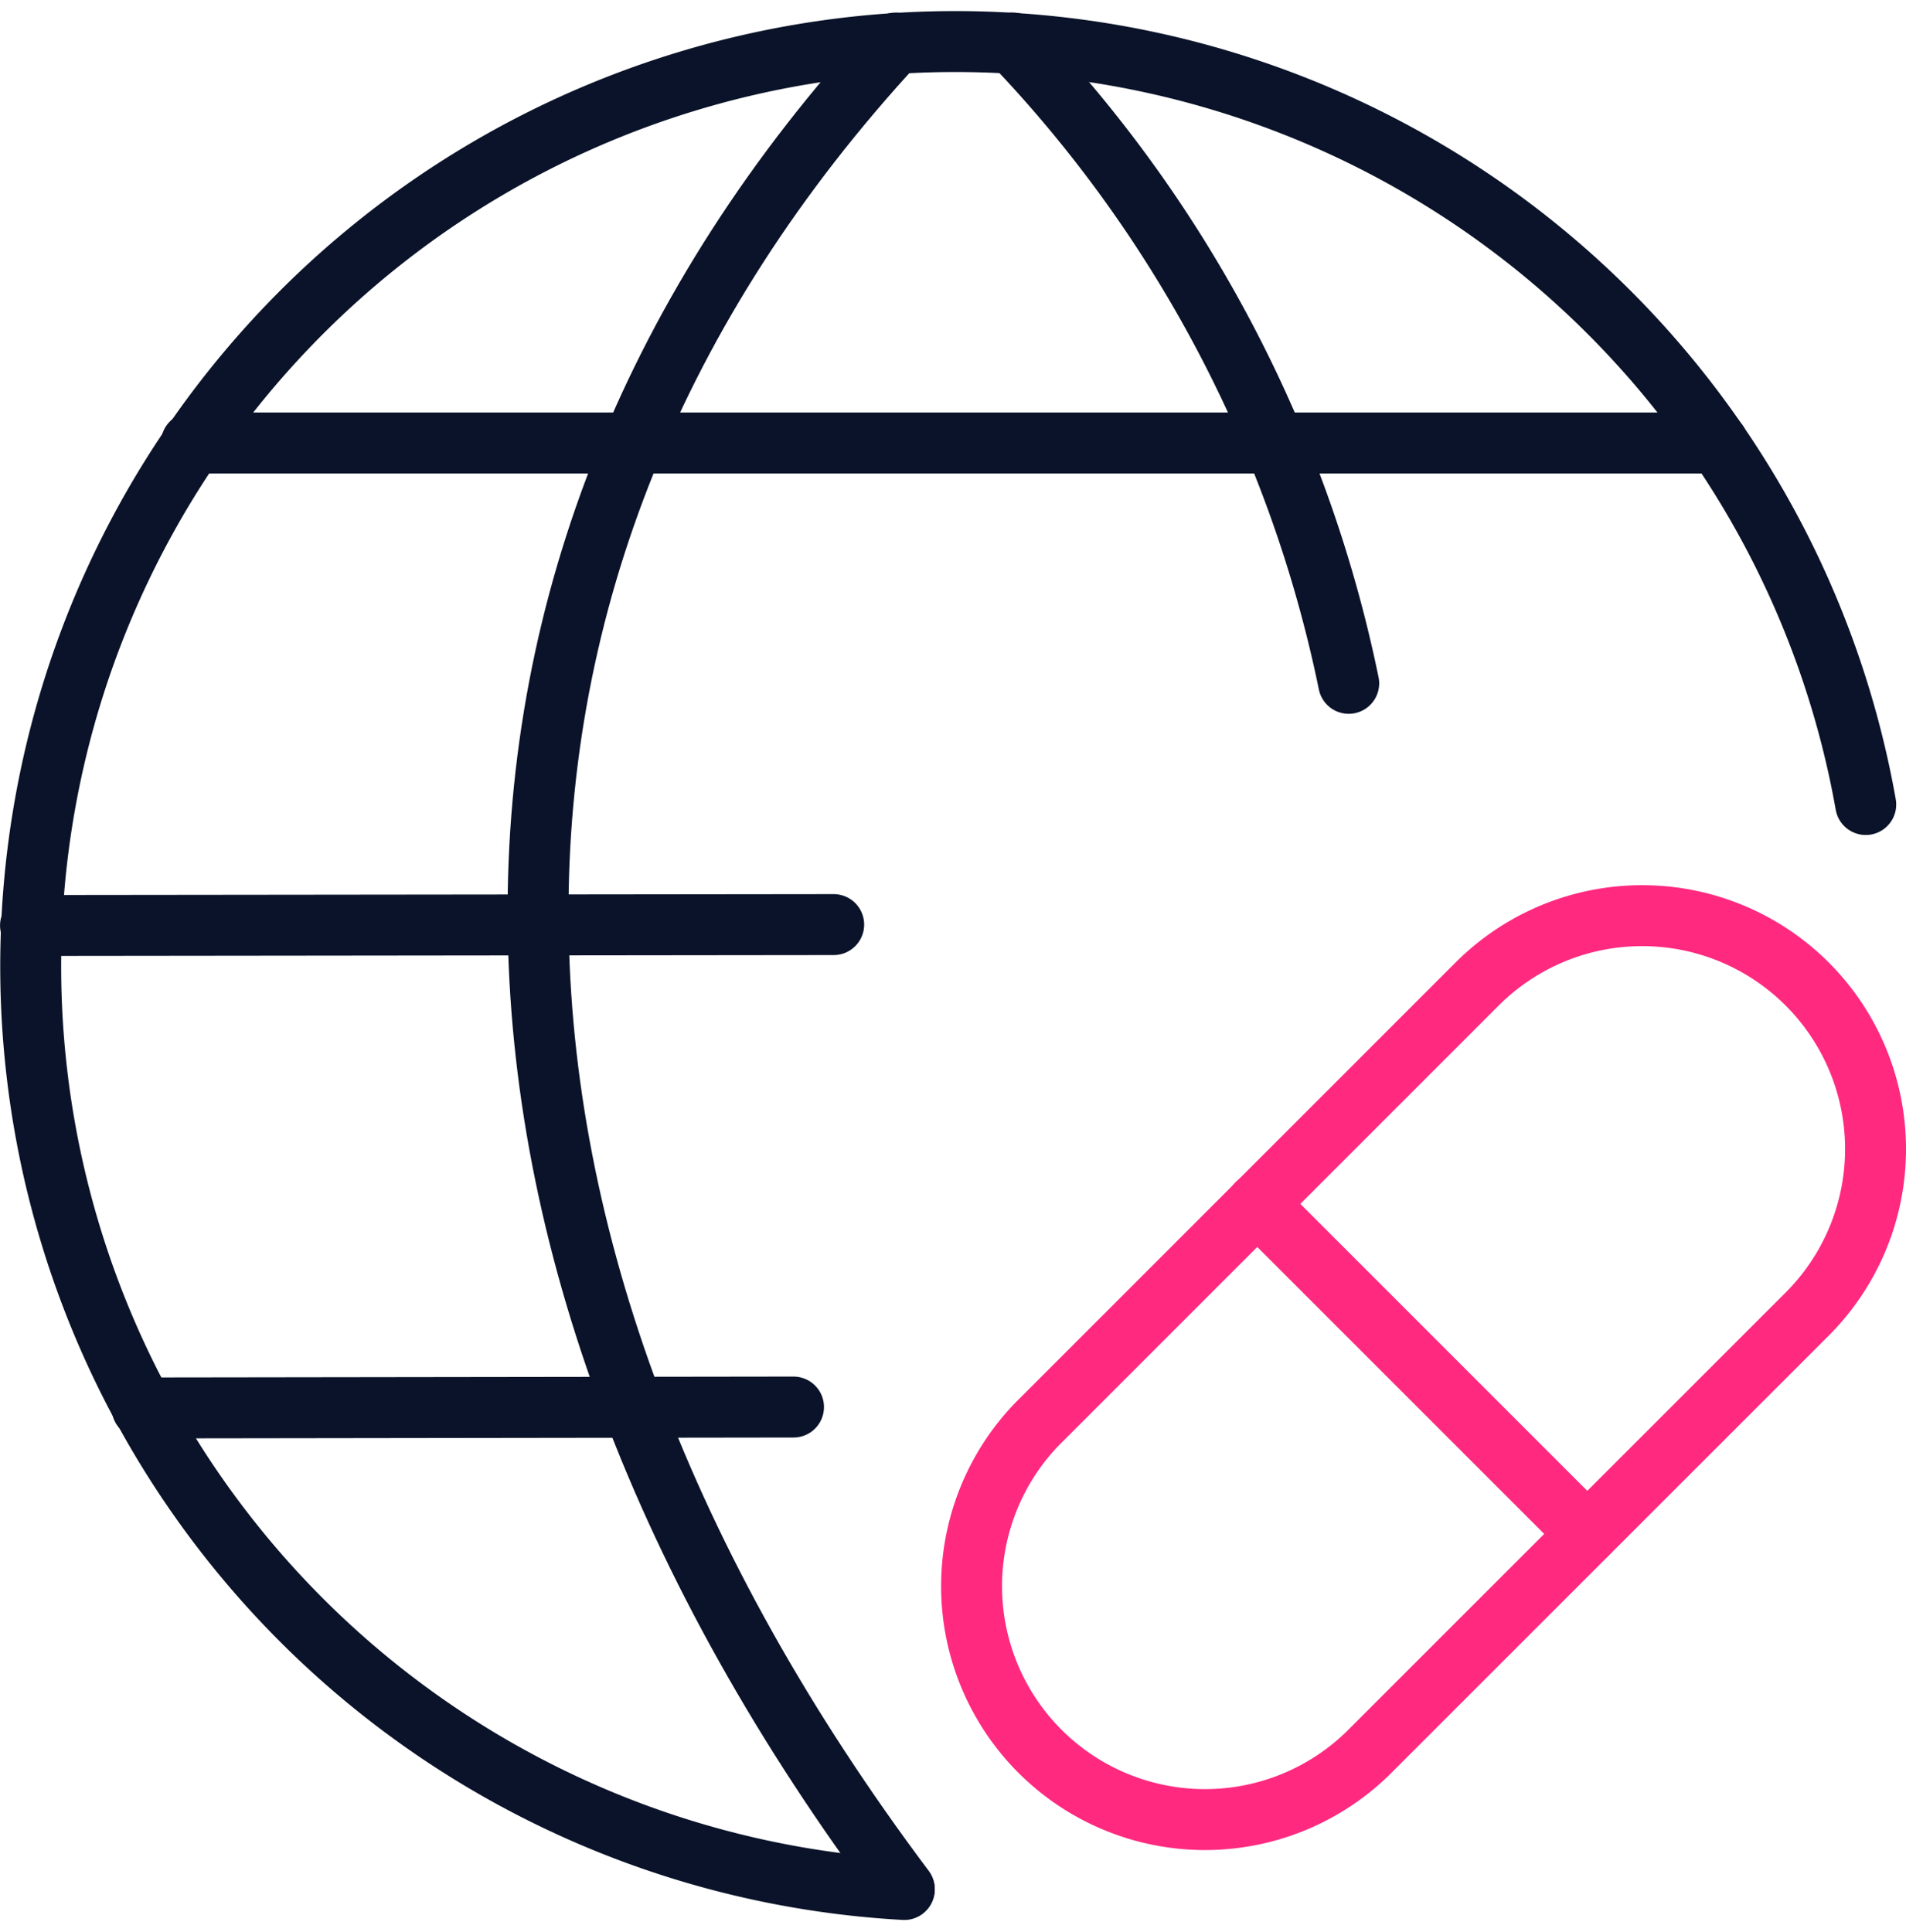 <svg xmlns="http://www.w3.org/2000/svg" width="46.92" height="47.552" viewBox="0 0 46.92 47.552">
  <g id="Internet-Networks-Servers_Worldwide-Web_network-settings" data-name="Internet-Networks-Servers / Worldwide-Web / network-settings" transform="translate(-566.76 -158.496)">
    <g id="Group_19" data-name="Group 19" transform="translate(567.511 159.517)">
      <g id="network-settings">
        <path id="Shape_144" data-name="Shape 144" d="M568.9,176.522l16.035-.022" transform="translate(-566.152 -142.885)" fill="none" stroke="#0a1329" stroke-linecap="round" stroke-linejoin="round" stroke-width="1.5"/>
        <path id="Shape_145" data-name="Shape 145" d="M569.512,164.511h37.576" transform="translate(-565.551 -154.627)" fill="none" stroke="#0a1329" stroke-linecap="round" stroke-linejoin="round" stroke-width="1.5"/>
        <path id="Shape_146" data-name="Shape 146" d="M587.283,170.5l-19.772.022" transform="translate(-567.511 -148.761)" fill="none" stroke="#0a1329" stroke-linecap="round" stroke-linejoin="round" stroke-width="1.5"/>
        <path id="Shape_147" data-name="Shape 147" d="M589.018,205.008A22.762,22.762,0,1,1,612.687,178.3" transform="translate(-567.509 -159.517)" fill="none" stroke="#0a1329" stroke-linecap="round" stroke-linejoin="round" stroke-width="1.5"/>
        <path id="Shape_148" data-name="Shape 148" d="M582.623,159.537c-11.876,12.866-11.66,29.607.216,45.441" transform="translate(-561.329 -159.498)" fill="none" stroke="#0a1329" stroke-linecap="round" stroke-linejoin="round" stroke-width="1.5"/>
        <path id="Shape_149" data-name="Shape 149" d="M579.73,159.537a32.165,32.165,0,0,1,8.264,15.761" transform="translate(-555.544 -159.498)" fill="none" stroke="#0a1329" stroke-linecap="round" stroke-linejoin="round" stroke-width="1.5"/>
        <g id="Group_79539" data-name="Group 79539" transform="translate(1.173 -1.14)">
          <path id="Shape_334" data-name="Shape 334" d="M688.66,924.013l8.124,8.124" transform="translate(-659.638 -894.263)" fill="none" stroke="#ff2980" stroke-linecap="round" stroke-linejoin="round" stroke-width="1.5"/>
          <path id="Shape_335" data-name="Shape 335" d="M694.735,940.956a5.745,5.745,0,0,1-8.13-8.117l10.834-10.834a5.745,5.745,0,0,1,8.124,8.126Z" transform="translate(-663 -897.664)" fill="none" stroke="#ff2980" stroke-linecap="round" stroke-linejoin="round" stroke-width="1.5"/>
        </g>
      </g>
    </g>
  </g>
</svg>

